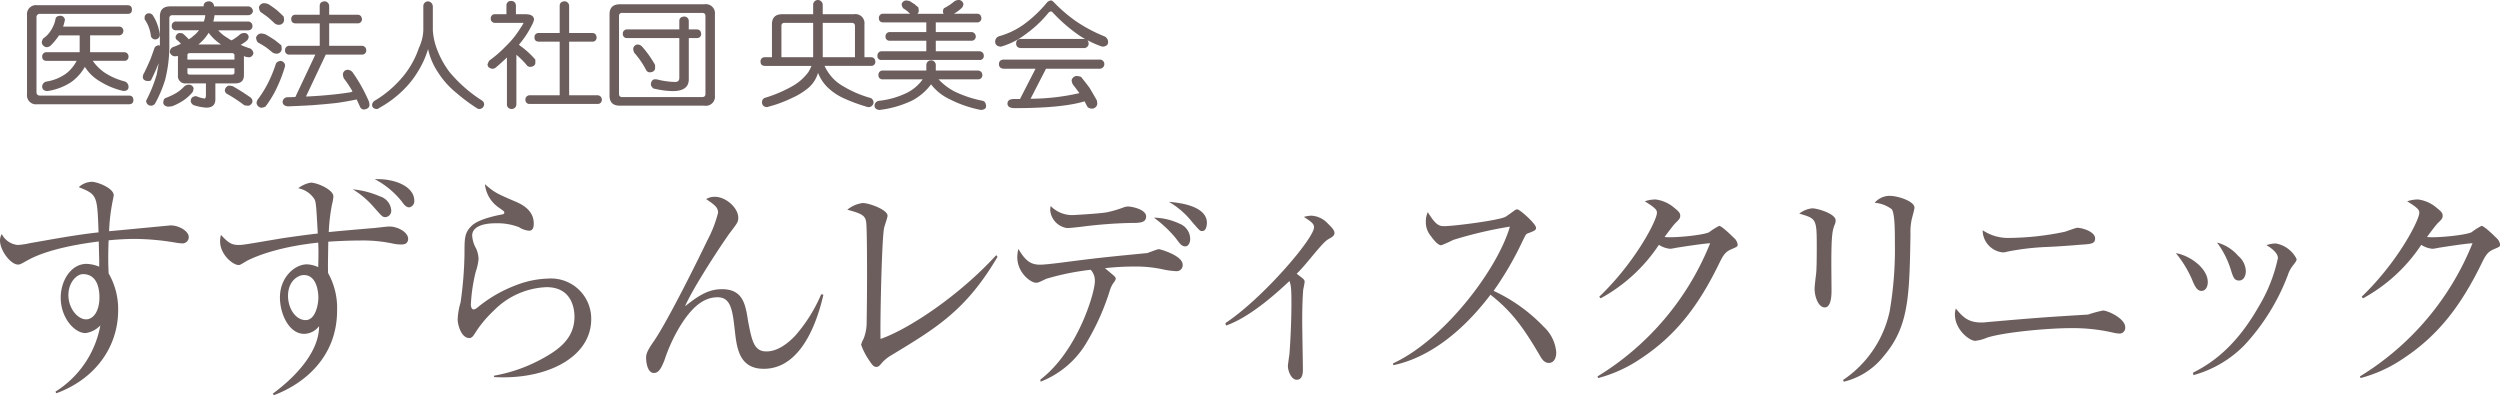 <svg xmlns="http://www.w3.org/2000/svg" width="370" height="58.495" viewBox="0 0 370 58.495">
  <g id="グループ_82" data-name="グループ 82" transform="translate(115 -5695.099)">
    <g id="グループ_80" data-name="グループ 80" transform="translate(-111 5695.099)">
      <path id="パス_138" data-name="パス 138" d="M15.525,3.854c0,.415-.218.605-.632.605H1.96A.486.486,0,0,0,1.4,5V16.017c0,.363.18.536.557.536H15.092c.434,0,.647.225.647.675,0,.4-.214.605-.647.605H1.531A1.334,1.334,0,0,1,0,16.346V4.667A1.334,1.334,0,0,1,1.531,3.179H14.894c.414,0,.632.225.632.675M3.579,9.062a.9.9,0,0,1-.7.329.824.824,0,0,1-.7-.675,1.334,1.334,0,0,1,.2-.605A3.931,3.931,0,0,0,3.561,6.863a4.728,4.728,0,0,0,.647-1.591c.018-.329.252-.5.7-.534a.666.666,0,0,1,.7.6,6.422,6.422,0,0,1-.27,1h8.274a.62.62,0,0,1,.647.607.661.661,0,0,1-.647.692H9.335v2.491H14.39a.633.633,0,0,1,.631.675.586.586,0,0,1-.631.605H9.731a6.858,6.858,0,0,0,1.71,1.714,9.61,9.61,0,0,0,3.021,1.332.855.855,0,0,1,.559.882c-.02.346-.272.519-.757.536a11.277,11.277,0,0,1-3.545-1.47A6.365,6.365,0,0,1,8.562,12.3a7.132,7.132,0,0,1-2.014,2.249,8.745,8.745,0,0,1-3.525,1.332c-.451-.017-.7-.19-.775-.536a.776.776,0,0,1,.7-.882A6.721,6.721,0,0,0,5.79,13.284a5.551,5.551,0,0,0,1.549-1.87H2.877c-.413-.017-.629-.225-.629-.605a.61.61,0,0,1,.629-.675H7.789V7.644H4.73A8.532,8.532,0,0,1,3.579,9.062" transform="translate(0 -2.405)" fill="#6d5e5e"/>
      <path id="パス_139" data-name="パス 139" d="M80.878,1.561h5.053a.733.733,0,0,1,.7.694.685.685,0,0,1-.7.609H80.95a6.838,6.838,0,0,1-.18.937h5.161a.643.643,0,0,1,.632.676.6.6,0,0,1-.632.625H81.49a5.337,5.337,0,0,0,1.385,1.127,3.355,3.355,0,0,0,.594.364A7.388,7.388,0,0,0,84.8,5.638a1.351,1.351,0,0,1,.645-.139A.637.637,0,0,1,86,6.037a.851.851,0,0,1-.286.607,5.129,5.129,0,0,1-.9.607,11.3,11.3,0,0,0,1.455.555.964.964,0,0,1,.434.678.721.721,0,0,1-.557.607,2.184,2.184,0,0,1-.577-.069,2.543,2.543,0,0,1-.268-.106v2.811c0,.832-.434,1.231-1.279,1.231H81.074v2.36c0,.813-.448,1.231-1.331,1.231a7.855,7.855,0,0,1-1.816-.347.785.785,0,0,1-.5-.607c.018-.486.27-.713.773-.748a.413.413,0,0,1,.162.052,4.657,4.657,0,0,0,1.1.3c.142,0,.214-.193.214-.555V12.958H76.794a1.094,1.094,0,0,1-1.259-1.231V8.9a3.292,3.292,0,0,1-.5.05.816.816,0,0,1-.7-.607.8.8,0,0,1,.631-.815,10.66,10.66,0,0,0,1.007-.434c-.144-.156-.288-.312-.431-.451a.6.6,0,0,1-.36-.538.713.713,0,0,1,.557-.607,3.19,3.19,0,0,1,.5.069,10.431,10.431,0,0,1,.9.867A3.8,3.8,0,0,0,77.8,5.95a4.875,4.875,0,0,0,.847-.85h-3.4a.57.57,0,0,1-.627-.625.609.609,0,0,1,.627-.676h4.12a3.786,3.786,0,0,0,.216-.937H74.76c-.342,0-.5.156-.5.468V7.806a20.779,20.779,0,0,1-.61,4.58A18.124,18.124,0,0,1,72.226,15.8a.725.725,0,0,1-1.4-.279,21.586,21.586,0,0,0,1.565-3.867c.108-.59.214-1.162.286-1.682-.324.832-.719,1.7-1.151,2.566a1.725,1.725,0,0,1-.486.069c-.431-.035-.665-.208-.7-.538a1.148,1.148,0,0,1,.2-.676c.324-.659.632-1.335.917-1.994.252-.661.452-1.25.63-1.736a.8.8,0,0,1,.577-.347.772.772,0,0,0,.2.035v-4.3c0-.988.5-1.493,1.548-1.493H79.33c0-.468.27-.711.773-.746a.745.745,0,0,1,.775.746m-9,1.424a6.516,6.516,0,0,1,.829,1.994,4.505,4.505,0,0,1,.142.8.678.678,0,0,1-.7.676.652.652,0,0,1-.631-.676,6.849,6.849,0,0,0-.358-1.3,5.961,5.961,0,0,0-.559-1.006V3.193a.615.615,0,0,1,.631-.607.7.7,0,0,1,.645.4M77.855,13.7a1.973,1.973,0,0,1-.144.538,6.468,6.468,0,0,1-1.4,1.268,9.223,9.223,0,0,1-1.619.832c-.288.035-.486.067-.629.067-.414-.067-.647-.243-.7-.535,0-.418.128-.661.344-.748a10.1,10.1,0,0,0,1.582-.746,5.462,5.462,0,0,0,1.169-.954,1.052,1.052,0,0,1,.755-.277.718.718,0,0,1,.647.555M83.9,9.438V8.814c0-.208-.128-.33-.362-.33h-6.26a.3.3,0,0,0-.342.33v.624Zm0,1.891v-.607H76.938v.607c0,.225.108.329.342.329h6.26c.234,0,.362-.1.362-.329M81.921,7.2a2.4,2.4,0,0,1-.234-.156A7.3,7.3,0,0,1,80.1,5.5c-.018,0-.018-.017-.018-.035A6.518,6.518,0,0,1,78.558,7.2Zm1.69,6.158A29.539,29.539,0,0,1,86.2,14.989a.735.735,0,0,1,.36.676.754.754,0,0,1-.632.607c-.09,0-.27-.035-.556-.069a22.543,22.543,0,0,0-2.466-1.632.681.681,0,0,1-.431-.607.818.818,0,0,1,.575-.676,4.108,4.108,0,0,1,.557.069" transform="translate(-53.199 -0.617)" fill="#6d5e5e"/>
      <path id="パス_140" data-name="パス 140" d="M146.078,5.716c.488.276.9.536,1.225.744.342.243.7.54,1.1.87a3.038,3.038,0,0,1,.054.555.728.728,0,0,1-.7.677,1.047,1.047,0,0,1-.7-.208c-.36-.295-.683-.555-.989-.781-.326-.208-.721-.436-1.187-.713a1.451,1.451,0,0,1-.218-.677.821.821,0,0,1,.721-.607,2.13,2.13,0,0,1,.7.141m2.879,4.668c-.036.087-.054.191-.09.3a21.088,21.088,0,0,1-1.421,3.507,16.249,16.249,0,0,1-1.369,2.169,1.279,1.279,0,0,1-.645.208.825.825,0,0,1-.7-.677,1,1,0,0,1,.216-.607A16.027,16.027,0,0,0,146.385,13a20.017,20.017,0,0,0,1.169-2.811c.072-.312.306-.486.7-.555a.706.706,0,0,1,.7.746m-2.466-9.147c.488.31.883.607,1.207.85.324.277.665.607,1.043.972a3.144,3.144,0,0,1,.072.555.728.728,0,0,1-.7.677.985.985,0,0,1-.7-.208q-.539-.521-.971-.885c-.306-.243-.683-.5-1.133-.816a1.437,1.437,0,0,1-.218-.677.779.779,0,0,1,.7-.607,1.955,1.955,0,0,1,.7.139m13.853,2.238a.61.61,0,0,1-.647.607h-4.21V7.4h4.857a.64.64,0,0,1,.629.677.6.6,0,0,1-.629.625h-5.361l-2.931,6.2c.288,0,.557-.017.827-.035.971-.052,1.87-.121,2.715-.208,1.079-.1,2.124-.226,3.129-.4l.218-.1a14.883,14.883,0,0,0-1.279-1.926,1.776,1.776,0,0,1-.142-.555.7.7,0,0,1,.7-.731,1.021,1.021,0,0,1,.7.33,23.467,23.467,0,0,1,2.464,4.409,4.037,4.037,0,0,1,.072.538c-.072.347-.342.555-.845.608a.665.665,0,0,1-.559-.4c-.178-.4-.34-.764-.5-1.093q-1.486.312-2.969.521c-1.079.122-2.266.226-3.6.33-1.059.069-2.264.121-3.613.174-.469-.052-.737-.26-.775-.607a.725.725,0,0,1,.7-.746c.393,0,.789-.017,1.185-.035L153.437,8.7h-3.85a.572.572,0,0,1-.63-.625.61.61,0,0,1,.63-.677h4.5V4.083H150.5c-.414-.017-.627-.225-.627-.607A.594.594,0,0,1,150.5,2.8h3.581V1.515c0-.434.234-.659.7-.694a.682.682,0,0,1,.7.694V2.8h4.21c.4.017.609.243.647.677" transform="translate(-110.765 -0.621)" fill="#6d5e5e"/>
      <path id="パス_141" data-name="パス 141" d="M226.948,1.514V5.105a9.488,9.488,0,0,0,.7,3.021,13.345,13.345,0,0,0,1.744,3.123,20.658,20.658,0,0,0,4.783,4.218.69.69,0,0,1,.36.538.71.71,0,0,1-.719.746.593.593,0,0,1-.378-.139,26.026,26.026,0,0,1-3.023-2.255,12.619,12.619,0,0,1-2.751-3.107,9.875,9.875,0,0,1-1.421-3.366,13.742,13.742,0,0,1-1.51,3.331,13.333,13.333,0,0,1-2.124,2.691,15.822,15.822,0,0,1-3.632,2.707.534.534,0,0,1-.252.139c-.5,0-.755-.208-.773-.607a.836.836,0,0,1,.486-.677,16.176,16.176,0,0,0,4.354-3.854,13.294,13.294,0,0,0,2.1-3.921,6.706,6.706,0,0,0,.647-2.587V1.514a.7.7,0,0,1,.7-.694.758.758,0,0,1,.7.694" transform="translate(-166.887 -0.62)" fill="#6d5e5e"/>
      <path id="パス_142" data-name="パス 142" d="M295.082,1.27V2.554h1.4c.845,0,1.277.28,1.277.817a3.194,3.194,0,0,1-.36.885,14.125,14.125,0,0,1-1.87,2.811,1.84,1.84,0,0,1,.18.156,12.488,12.488,0,0,1,2.248,2.049v.538c-.052.33-.306.5-.755.538a.654.654,0,0,1-.576-.33,11.523,11.523,0,0,0-1.475-1.458V15.9a.679.679,0,0,1-.7.677.659.659,0,0,1-.7-.677V8.96c-.519.5-1.061.989-1.618,1.458a.785.785,0,0,1-.556.208c-.414-.069-.649-.26-.7-.607a1.8,1.8,0,0,1,.29-.625A16.719,16.719,0,0,0,293.5,7.379a13.448,13.448,0,0,0,2.232-2.742,5.548,5.548,0,0,0,.485-.8h-4.226a.613.613,0,0,1-.631-.677.588.588,0,0,1,.631-.609h1.688V1.27a.641.641,0,0,1,.7-.677.656.656,0,0,1,.7.677m11.945,4.739a.592.592,0,0,1-.627.607h-3.437V14.55h4.208a.641.641,0,0,1,.632.677.6.6,0,0,1-.632.607H297.134a.59.59,0,0,1-.647-.607.632.632,0,0,1,.647-.677h4.426V6.616h-3.1c-.413-.017-.629-.225-.629-.607a.6.6,0,0,1,.629-.677h3.1V1.341c0-.434.234-.661.7-.7a.685.685,0,0,1,.7.7V5.332H306.4c.4.017.591.243.627.677" transform="translate(-222.727 -0.449)" fill="#6d5e5e"/>
      <path id="パス_143" data-name="パス 143" d="M381.9,2.587a1.347,1.347,0,0,1,1.548,1.489V16.112A1.349,1.349,0,0,1,381.9,17.6H369.4c-1.043,0-1.549-.5-1.549-1.491V4.076c0-.987.506-1.489,1.549-1.489Zm.146,13.265V4.338c0-.314-.162-.47-.488-.47H369.74a.422.422,0,0,0-.485.47V15.852a.422.422,0,0,0,.485.469h11.819c.326,0,.488-.156.488-.469m-.631-8.866a.59.59,0,0,1-.627.606h-1.207v6.1c0,1.177-.809,1.748-2.392,1.748a12.785,12.785,0,0,1-2.877-.4,1.73,1.73,0,0,1-.342-.485c0-.554.214-.848.627-.866.054,0,.144.017.272.017a11.507,11.507,0,0,0,2.679.381c.414,0,.629-.19.629-.606V7.592h-7.734a.583.583,0,0,1-.629-.606.612.612,0,0,1,.629-.675h7.734V5.028c.018-.379.252-.589.7-.621a.656.656,0,0,1,.7.621V6.311h1.207c.4.017.594.242.627.675m-8.724,1.887a15.2,15.2,0,0,1,1.906,2.7v.554c-.07.329-.322.5-.773.537a.612.612,0,0,1-.557-.346A12.305,12.305,0,0,0,371.5,9.756a1.8,1.8,0,0,1-.144-.537.68.68,0,0,1,.7-.675.936.936,0,0,1,.627.329" transform="translate(-281.64 -1.957)" fill="#6d5e5e"/>
      <path id="パス_144" data-name="パス 144" d="M471.156,2.1V.679A.7.7,0,0,1,471.873,0a.731.731,0,0,1,.7.678V2.1H477.2a1.349,1.349,0,0,1,1.548,1.492V8.47h.989c.4.017.593.243.629.677a.594.594,0,0,1-.629.607h-6.89a5.863,5.863,0,0,0,.612,1.058,6.262,6.262,0,0,0,2.014,1.876,16.628,16.628,0,0,0,4.192,1.821.722.722,0,0,1,.432.676.744.744,0,0,1-.719.676,1.17,1.17,0,0,1-.378-.087,24.3,24.3,0,0,1-3.165-1.162,8.673,8.673,0,0,1-2.358-1.509,6.142,6.142,0,0,1-1.6-2.326,4.546,4.546,0,0,1-1.437,2.238,10.346,10.346,0,0,1-2.466,1.511,18.556,18.556,0,0,1-3.435,1.266.791.791,0,0,1-.252.069q-.674-.1-.7-.676a.714.714,0,0,1,.342-.676,19.761,19.761,0,0,0,4.264-1.821,7.51,7.51,0,0,0,2.266-2.032,7.46,7.46,0,0,0,.45-.9H464c-.413-.017-.629-.226-.629-.607A.6.6,0,0,1,464,8.47h1.059V3.594c0-.989.506-1.492,1.549-1.492Zm0,6.368V3.385h-4.21a.423.423,0,0,0-.486.468V8.47Zm1.421,0h4.767V3.854q0-.468-.486-.468h-4.282Z" transform="translate(-354.81 -0.001)" fill="#6d5e5e"/>
      <path id="パス_145" data-name="パス 145" d="M554.232,11.121a.6.6,0,0,1-.629.625h-5.848a8.694,8.694,0,0,0,2.448,1.84,16.909,16.909,0,0,0,4.1,1.337c.306.1.468.365.485.818-.018.33-.27.5-.773.536a17.361,17.361,0,0,1-4.57-1.563,7.5,7.5,0,0,1-2.805-2.223,8.338,8.338,0,0,1-2.771,2.379A15.311,15.311,0,0,1,539,16.278c-.414-.035-.65-.207-.721-.536a.742.742,0,0,1,.649-.818,12.483,12.483,0,0,0,4.136-1.181,6.3,6.3,0,0,0,2.34-2h-5.918a.573.573,0,0,1-.631-.625.613.613,0,0,1,.631-.677h6.456V9.628a.7.7,0,0,1,1.4,0v.816H553.6a.643.643,0,0,1,.629.677M543.546.2q.378.26.647.417c.162.139.342.3.559.469a3.322,3.322,0,0,1,.072.556.574.574,0,0,1-.2.4h3.886a.573.573,0,0,1-.108-.347.871.871,0,0,1,.144-.469A7.619,7.619,0,0,0,550.094.2,1.23,1.23,0,0,1,550.8,0a.729.729,0,0,1,.629.608.879.879,0,0,1-.286.608,5.866,5.866,0,0,1-1.117.816h3.437c.4.017.593.245.627.679a.594.594,0,0,1-.627.608H547.34V4.747h5.273a.655.655,0,0,1,.645.677.607.607,0,0,1-.645.608H547.34V7.594h6.478a.644.644,0,0,1,.629.679.575.575,0,0,1-.629.606h-14.48a.552.552,0,0,1-.631-.606.614.614,0,0,1,.631-.679h6.6V6.032h-5.413a.585.585,0,0,1-.629-.608.632.632,0,0,1,.629-.677h5.413V3.323h-6.384c-.414-.019-.63-.228-.63-.608a.6.6,0,0,1,.63-.679h3.992c-.18-.154-.324-.3-.466-.417-.162-.121-.362-.26-.576-.4a1.169,1.169,0,0,1-.218-.608.725.725,0,0,1,.631-.538,2.012,2.012,0,0,1,.627.122" transform="translate(-412.844 -0.004)" fill="#6d5e5e"/>
      <path id="パス_146" data-name="パス 146" d="M620.261.559a22.117,22.117,0,0,0,3.273,2.811,22.067,22.067,0,0,0,4.12,2.2.916.916,0,0,1,.629.885c0,.416-.288.644-.845.677a13.606,13.606,0,0,1-2.212-.955.9.9,0,0,1,.18.488.682.682,0,0,1-.7.677h-9.335c-.468-.035-.7-.262-.7-.677,0-.436.234-.661.7-.679H624.7a.938.938,0,0,1,.234.035,9.856,9.856,0,0,1-1.151-.711,23.5,23.5,0,0,1-3.669-3.21c-.126-.121-.216-.191-.254-.191a.686.686,0,0,0-.393.191,16.884,16.884,0,0,1-3.257,3.089,11.086,11.086,0,0,1-3.795,1.944c-.521-.033-.809-.26-.845-.677a.839.839,0,0,1,.627-.885,11.455,11.455,0,0,0,3.493-1.649,18.621,18.621,0,0,0,3.525-3.3.906.906,0,0,1,.645-.33c.092,0,.218.087.4.262m7.465,9.164a.68.68,0,0,1-.7.677h-7.932l-2.286,4.444a32.775,32.775,0,0,0,7.231-.833c-.286-.384-.594-.8-.951-1.251a1.385,1.385,0,0,1-.2-.677.818.818,0,0,1,.7-.607,2.186,2.186,0,0,1,.7.139c.486.607.9,1.145,1.241,1.6.324.536.685,1.163,1.081,1.855a2.809,2.809,0,0,1,.072.54.791.791,0,0,1-.719.694,1.049,1.049,0,0,1-.7-.208c-.18-.312-.326-.608-.469-.868-2.158.659-5.595,1.006-10.342,1.006-.7,0-1.061-.225-1.061-.677s.342-.677.989-.677h.863l2.3-4.479h-4.711c-.468-.035-.7-.26-.7-.677,0-.434.236-.659.7-.677h14.192a.659.659,0,0,1,.7.677" transform="translate(-468.283 -0.225)" fill="#6d5e5e"/>
    </g>
    <g id="グループ_81" data-name="グループ 81" transform="translate(-115 5721.606)">
      <path id="パス_147" data-name="パス 147" d="M12.274,14.857c2.313,0,2.442,2.588,2.442,3.452,0,2-.877,3.241-1.985,3.241-1.206,0-2.607-1.585-2.607-3.587,0-1.931,1.272-3.106,2.149-3.106M8.332,32.494c5.994-2.208,9.154-7.078,9.154-12.286a10.51,10.51,0,0,0-1.406-5.454c-.027-.621-.06-1.241-.06-2.139,0-.586,0-1.521.06-2.763,1.014-.1,2.511-.206,3.878-.206a37.164,37.164,0,0,1,6.219.584,6.854,6.854,0,0,0,.748.074.92.92,0,0,0,1.009-.935c0-.927-1.53-1.725-2.67-1.725-.066,0-8.3.8-9.116.861a26.822,26.822,0,0,1,.425-3.93c.03-.243.258-1.244.258-1.381,0-1.072-2.439-2-3.256-2a2.965,2.965,0,0,0-1.918.793c2.735,1.1,2.735,1.173,2.93,6.692-3.256.346-6.772,1.006-10.127,1.59a11.628,11.628,0,0,1-1.822.275A2.971,2.971,0,0,1,.26,8.92,1.932,1.932,0,0,0,0,9.887c0,1.45,1.56,3.555,2.667,3.555.3,0,.395-.066,1.338-.586,3.187-1.828,8.664-2.588,10.615-2.829,0,.412.063,2.383.063,2.829v.9a5.311,5.311,0,0,0-1.886-.415c-2.28,0-3.812,2.485-3.812,5,0,2.969,2.023,5.245,3.684,5.245A3.783,3.783,0,0,0,14.85,22.45a14.649,14.649,0,0,1-6.644,9.8Z" transform="translate(0 -0.794)" fill="#6d5e5e"/>
      <path id="パス_148" data-name="パス 148" d="M109.85,14.2c1.927,0,2.146,2.558,2.146,3.317,0,1.1-.452,3.351-1.883,3.351s-2.607-1.66-2.607-3.595c0-2.141,1.436-3.074,2.344-3.074m-4.462,17.791c4.528-1.694,9.379-5.667,9.379-12.542a10.591,10.591,0,0,0-1.338-5.558c-.027-1.348,0-2.144.036-4.628,2.639-.172,4.363-.172,4.657-.172a21.484,21.484,0,0,1,5.046.481,5.827,5.827,0,0,0,1.107.106,1.629,1.629,0,0,0,.617-.106.823.823,0,0,0,.395-.724c0-.968-1.5-1.832-2.8-1.832-.29,0-1.727.175-2.053.209-.419.034-5.756.481-6.9.621a27.639,27.639,0,0,1,.485-4.113,6.149,6.149,0,0,0,.2-1.171c0-1-2.406-2.038-3.349-2.038a4.347,4.347,0,0,0-1.858.827,3.7,3.7,0,0,1,2.406,1.623c.23.45.263.936.491,5.08-1.529.169-3.777.484-5.213.693-5.893,1-5.893,1-6.54,1-1.107,0-1.6-.449-2.576-1.485a3.85,3.85,0,0,0-.129.933c0,2,1.921,3.523,2.736,3.523.2,0,.26-.034,1.239-.624.745-.378,4.035-2,10.549-2.693.066,1.314.027,2.347,0,3.629a4.38,4.38,0,0,0-1.661-.415c-1.825,0-4.007,1.932-4.007,4.9,0,2.418,1.338,5.389,3.582,5.389a2.83,2.83,0,0,0,2.214-1.142c0,4.628-5.079,8.7-6.838,9.981ZM117.111,1.521a13.3,13.3,0,0,1,3.061,2.593c1.206,1.38,1.34,1.517,1.724,1.517a.934.934,0,0,0,.883-1.034,2.334,2.334,0,0,0-1.664-2.038,12.932,12.932,0,0,0-4-1.039M120.334.006a12.616,12.616,0,0,1,4.01,3.312c.288.412.617.864,1.1.864a.917.917,0,0,0,.748-1c0-2-2.7-3.28-5.863-3.174" transform="translate(-64.878 0)" fill="#6d5e5e"/>
      <path id="パス_149" data-name="パス 149" d="M215.951,30.6a23.206,23.206,0,0,0,7.688-2.821c2.275-1.306,4.229-2.956,4.229-5.914,0-.9-.225-4.369-4.133-4.369a11.55,11.55,0,0,0-7.811,3.474,17.226,17.226,0,0,0-2.639,3.127c-.326.521-.556.932-.973.932-1.236,0-1.73-2.032-1.73-2.753a10.041,10.041,0,0,1,.428-2.508,56.291,56.291,0,0,0,.584-7.19c0-2.371,0-3.161,1.1-4.2s4.1-1.579,4.5-1.65c.123-.034.29-.068.29-.276,0-.171-.027-.171-.841-.755a4.732,4.732,0,0,1-2.023-3.44c1.376,1.2,1.631,1.34,4.69,2.648.587.276,2.535,1.1,2.535,3.164,0,.795-.255,1.071-.71,1.071a3.141,3.141,0,0,1-1.469-.521,8.949,8.949,0,0,0-3.415-.579c-2.478,0-3.522.79-3.522,1.818a4.435,4.435,0,0,0,.589,1.927,4.2,4.2,0,0,1,.359,1.545,8.023,8.023,0,0,1-.422,1.893,25.3,25.3,0,0,0-.718,4.816c0,.068,0,.755.422.755a.952.952,0,0,0,.455-.205,19.98,19.98,0,0,1,5.863-3.406,14.152,14.152,0,0,1,4.753-.961,5.947,5.947,0,0,1,6.318,6.017c0,5.64-6.611,9.012-14.395,8.562Z" transform="translate(-142.848 -1.503)" fill="#6d5e5e"/>
      <path id="パス_150" data-name="パス 150" d="M323.752,22.327c-.551,2.331-2.667,10.967-8.823,10.967-3.645,0-4-3.052-4.3-5.724-.326-2.879-.551-4.864-2.538-4.864-2.017,0-3.78,1.369-5.6,4.353a24.8,24.8,0,0,0-2.28,5c-.461,1.132-.814,1.851-1.562,1.851-.882,0-1.14-1.44-1.14-2.229,0-.446.03-.891,1.14-2.465,2.152-3.12,6.932-12.85,7.943-14.974a17.973,17.973,0,0,0,1.565-4.043c0-.789-.455-1.13-1.762-2.022a2.391,2.391,0,0,1,1.274-.341c1.691,0,3.478,1.675,3.478,3.078,0,.653-.129.792-1.135,2.129-.781.991-5.534,8.151-6.74,11,2.089-1.678,3.549-2.533,5.471-2.533,3.155,0,3.487,2.326,3.873,4.827.551,2.779.844,4.386,2.7,4.386,1.658,0,3.19-1.2,4.262-2.331a22.916,22.916,0,0,0,3.843-6.13Z" transform="translate(-201.884 -5.218)" fill="#6d5e5e"/>
      <path id="パス_151" data-name="パス 151" d="M412.181,18.573c-4.662,7.919-9.02,10.516-15.861,14.648a5.594,5.594,0,0,0-1.494,1.333c-.269.274-.422.308-.556.308-.422,0-.622-.274-1.077-.957a9.889,9.889,0,0,1-1.2-2.323,3.635,3.635,0,0,1,.365-.886,6.518,6.518,0,0,0,.455-2.53c.025-1.33.057-4.474.057-6.8,0-1.4,0-6.8-.123-7.89-.134-1.022-.625-1.294-2.8-1.879a4.543,4.543,0,0,1,2.28-.99c.973,0,3.678.99,3.678,1.879,0,.306-.494,1.607-.521,1.881-.326,1.641-.589,13.316-.518,16.355,4.068-1.4,11.555-6.319,17.125-12.4Z" transform="translate(-264.548 -7.066)" fill="#6d5e5e"/>
      <path id="パス_152" data-name="パス 152" d="M476.767,12.036s3.851-.2,5.016-.415a16.472,16.472,0,0,0,2.346-.682,2.268,2.268,0,0,1,.748-.173c.554,0,2.694.412,2.694,1.477,0,.96-.97.96-2.341.96a68.488,68.488,0,0,0-7.419.583c-.647.068-1.428.168-1.954.168a2.907,2.907,0,0,1-2.478-2.64,3.851,3.851,0,0,1,.069-.617,4.447,4.447,0,0,0,3.319,1.339M492.6,13.343a2.444,2.444,0,0,1,1.494,2.223c0,.548-.258,1.1-.718,1.1-.521,0-.776-.341-1.431-1.231a17.673,17.673,0,0,0-3.226-3.02,9.454,9.454,0,0,1,3.881.932M471.919,36.384c5.534-4.217,8.066-12.859,8.066-14.541a2.36,2.36,0,0,0-.614-1.711,37.862,37.862,0,0,0-6.575,1.333c-1.074.517-1.2.585-1.529.585-.751,0-2.763-1.443-2.763-3.805a6.024,6.024,0,0,1,.153-1.2c.915,1.472,1.6,2.333,3.19,2.333.622,0,1.8-.139,2.672-.242,6.118-.79,6.841-.855,13.192-1.475.293-.068,1.5-.582,1.754-.582.134,0,3.516.926,3.516,2.3a.887.887,0,0,1-.973.958,12.05,12.05,0,0,1-2.146-.307,19.024,19.024,0,0,0-4.106-.378,40.1,40.1,0,0,0-4.268.241c.2.2,1.236,1.026,1.4,1.2a.6.6,0,0,1,.192.412,2.135,2.135,0,0,1-.293.512,3.588,3.588,0,0,0-.579,1.17,35.741,35.741,0,0,1-3.324,7.508,13.631,13.631,0,0,1-6.937,6ZM496.565,13.2c0,.341-.1,1.2-.68,1.2-.359,0-.359-.037-1.5-1.336a12.02,12.02,0,0,0-3.448-2.987c1.173.1,5.632.478,5.632,3.123" transform="translate(-317.946 -6.712)" fill="#6d5e5e"/>
      <path id="パス_153" data-name="パス 153" d="M563.613,35.629c5.531-3.654,13.12-12.537,13.12-14.184,0-.535-.427-.822-1.5-1.535a4.93,4.93,0,0,1,1.05-.183,3.531,3.531,0,0,1,2.505,1.184c.68.641.97,1.036.97,1.36,0,.395-.258.573-.773.858-.652.359-1.107.9-3.319,3.547-.688.822-1.143,1.291-1.5,1.65,1.039.784,1.176.858,1.176,1.214a10.468,10.468,0,0,1-.2,1.077c-.09.858-.159,2.719-.159,4.689,0,1.149.1,6.126.1,7.162,0,.43,0,1.546-.91,1.546-.814,0-1.307-1.327-1.307-2.009,0-.285.2-1.576.23-1.828.167-2.11.29-5.265.29-7.375,0-2.256-.055-2.757-.29-3.4-1.466,1.362-5.6,5.26-9.379,6.589Z" transform="translate(-382.256 -14.316)" fill="#6d5e5e"/>
      <path id="パス_154" data-name="パス 154" d="M641.28,36.2c7.554-3.475,15.461-13.9,17.292-20.237a60.466,60.466,0,0,0-8.406,1.976,15.019,15.019,0,0,1-1.754.782c-.494,0-1.146-.814-1.532-1.361a3.157,3.157,0,0,1-.748-2.078,3.183,3.183,0,0,1,.293-1.463c1.231,2.041,1.782,2.075,2.442,2.075,1.338,0,7.847-.819,9.015-1.364.2-.1.94-.649,1.272-.884.29-.237.425-.237.521-.237.365,0,2.768,2.143,2.768,2.725,0,.373-.225.443-1.269.85-.225.1-.258.169-.68,1.022a48.044,48.044,0,0,1-4.331,7.465,24.382,24.382,0,0,1,7.387,5.279,5.833,5.833,0,0,1,1.886,3.814c0,.886-.359,1.57-1.1,1.57-.68,0-1.044-.584-1.332-1.09-2.612-4.5-4.4-6.716-7.3-9-5.8,7.634-11.334,9.813-14.39,10.426Z" transform="translate(-435.109 -8.93)" fill="#6d5e5e"/>
      <path id="パス_155" data-name="パス 155" d="M735.126,35.206A40.962,40.962,0,0,0,751.8,15.491c-1.338.1-3.522.446-4.887.653-.161.034-.882.173-1.039.173a3.755,3.755,0,0,1-1.661-.583,24.292,24.292,0,0,1-8.628,7.918l-.2-.241c5.375-5.142,8.538-11.341,8.538-12.409,0-.378-.074-.653-1.8-1.713a4.968,4.968,0,0,1,1.6-.273,5.243,5.243,0,0,1,2.8,1.267c.781.614.847.824.847,1.165s-.167.546-.746,1.1c-.326.344-1.176,1.474-1.568,2.023,1.338.171,5.835-.275,6.611-.719a8.7,8.7,0,0,1,1.472-.926c.354,0,1.814,1.406,2.143,1.752a1.578,1.578,0,0,1,.587.989c0,.31-.069.346-.781.653-.978.409-1.274.753-1.984,2.225-3.122,6.414-6.542,10.7-11.525,13.988a20.5,20.5,0,0,1-6.35,2.915Z" transform="translate(-498.696 -6.003)" fill="#6d5e5e"/>
      <path id="パス_156" data-name="パス 156" d="M827.6,10.052a3.719,3.719,0,0,1,1.927-.791c.776,0,3.473.791,3.473,1.787a1.608,1.608,0,0,1-.186.723c-.258.723-.455,1.235-.455,5.631,0,.617.027,3.432.027,4.018,0,.515,0,2.507-1.006,2.507-.874,0-1.5-1.445-1.5-2.817,0-.344.192-1.89.23-2.2.057-.55.091-1.753.091-3.677,0-4.428,0-4.428-2.566-5.185Zm6.482,24.621a16.38,16.38,0,0,0,6.9-10.128,53.836,53.836,0,0,0,.781-10.2c0-1.65,0-4.294-.455-4.945a4.791,4.791,0,0,0-2.538-.962,2.946,2.946,0,0,1,2.212-1.028c1.2,0,3.681.789,3.681,1.748,0,.313-.427,1.687-.46,1.994a9.134,9.134,0,0,0-.129,1.955c-.159,9.169-.225,13.633-3.966,18.03a10.716,10.716,0,0,1-5.9,3.779Z" transform="translate(-561.321 -4.934)" fill="#6d5e5e"/>
      <path id="パス_157" data-name="パス 157" d="M914.735,23.054a41.811,41.811,0,0,0,8.11-.9c.293-.067,1.628-.6,1.916-.6.622,0,2.612.535,2.612,1.572,0,.8-.589.834-2.215.937-.685.064-3.256.266-5.018.333a37.5,37.5,0,0,0-5.827.7,1.8,1.8,0,0,1-.589.1,3.3,3.3,0,0,1-2.993-3.277,6.756,6.756,0,0,0,4,1.134M910.6,35.566a3.248,3.248,0,0,0,.589-.036c7.285-.635,8.1-.7,15.132-1.134a20.128,20.128,0,0,1,2.217-.6c.685,0,3.292,1.17,3.292,2.473a.852.852,0,0,1-.814.94,4.5,4.5,0,0,1-.819-.1,26.481,26.481,0,0,0-6.635-.7c-3,0-9.6.571-12.186,1.405a5.779,5.779,0,0,1-1.754.469c-.847,0-3-1.641-3-3.917a3.234,3.234,0,0,1,.14-.871c1.165,1.475,2.012,2.076,3.837,2.076" transform="translate(-617.296 -14.348)" fill="#6d5e5e"/>
      <path id="パス_158" data-name="パス 158" d="M1009.193,37.461c0,.715-.326,1.324-.948,1.324-.679,0-1.033-.822-1.4-1.719a16.192,16.192,0,0,0-2.376-3.867c2.152.359,4.722,2.291,4.722,4.262m4.533-3.832a3.076,3.076,0,0,1,1.1,2.22c0,.751-.359,1.4-.981,1.4-.754,0-.882-.466-1.269-1.685a13.255,13.255,0,0,0-2.017-3.939,6.241,6.241,0,0,1,3.163,2.006m-6.718,17.262c1.987-1.039,5.959-3.149,9.738-9.812a23.123,23.123,0,0,0,2.831-7.162c0-.863-1.3-1.685-1.7-1.9a4,4,0,0,1,1.406-.252,4.255,4.255,0,0,1,3.059,2.294c0,.25-.066.359-.68,1.146a4.64,4.64,0,0,0-.622,1.255,31.717,31.717,0,0,1-6.348,10.278,16.73,16.73,0,0,1-7.619,4.511Z" transform="translate(-682.44 -22.237)" fill="#6d5e5e"/>
      <path id="パス_159" data-name="パス 159" d="M1085.952,35.206a40.96,40.96,0,0,0,16.67-19.715c-1.337.1-3.516.446-4.881.653-.167.034-.883.173-1.05.173a3.739,3.739,0,0,1-1.655-.583,24.248,24.248,0,0,1-8.628,7.918l-.192-.241c5.369-5.142,8.527-11.341,8.527-12.409,0-.378-.063-.653-1.792-1.713a4.967,4.967,0,0,1,1.6-.273,5.233,5.233,0,0,1,2.8,1.267c.781.614.852.824.852,1.165s-.162.546-.751,1.1c-.326.344-1.17,1.474-1.562,2.023,1.332.171,5.83-.275,6.611-.719a8.625,8.625,0,0,1,1.461-.926c.359,0,1.825,1.406,2.154,1.752a1.593,1.593,0,0,1,.581.989c0,.31-.058.346-.776.653-.979.409-1.275.753-1.985,2.225-3.133,6.414-6.547,10.7-11.531,13.988a20.438,20.438,0,0,1-6.35,2.915Z" transform="translate(-736.689 -6.003)" fill="#6d5e5e"/>
    </g>
  </g>
</svg>
